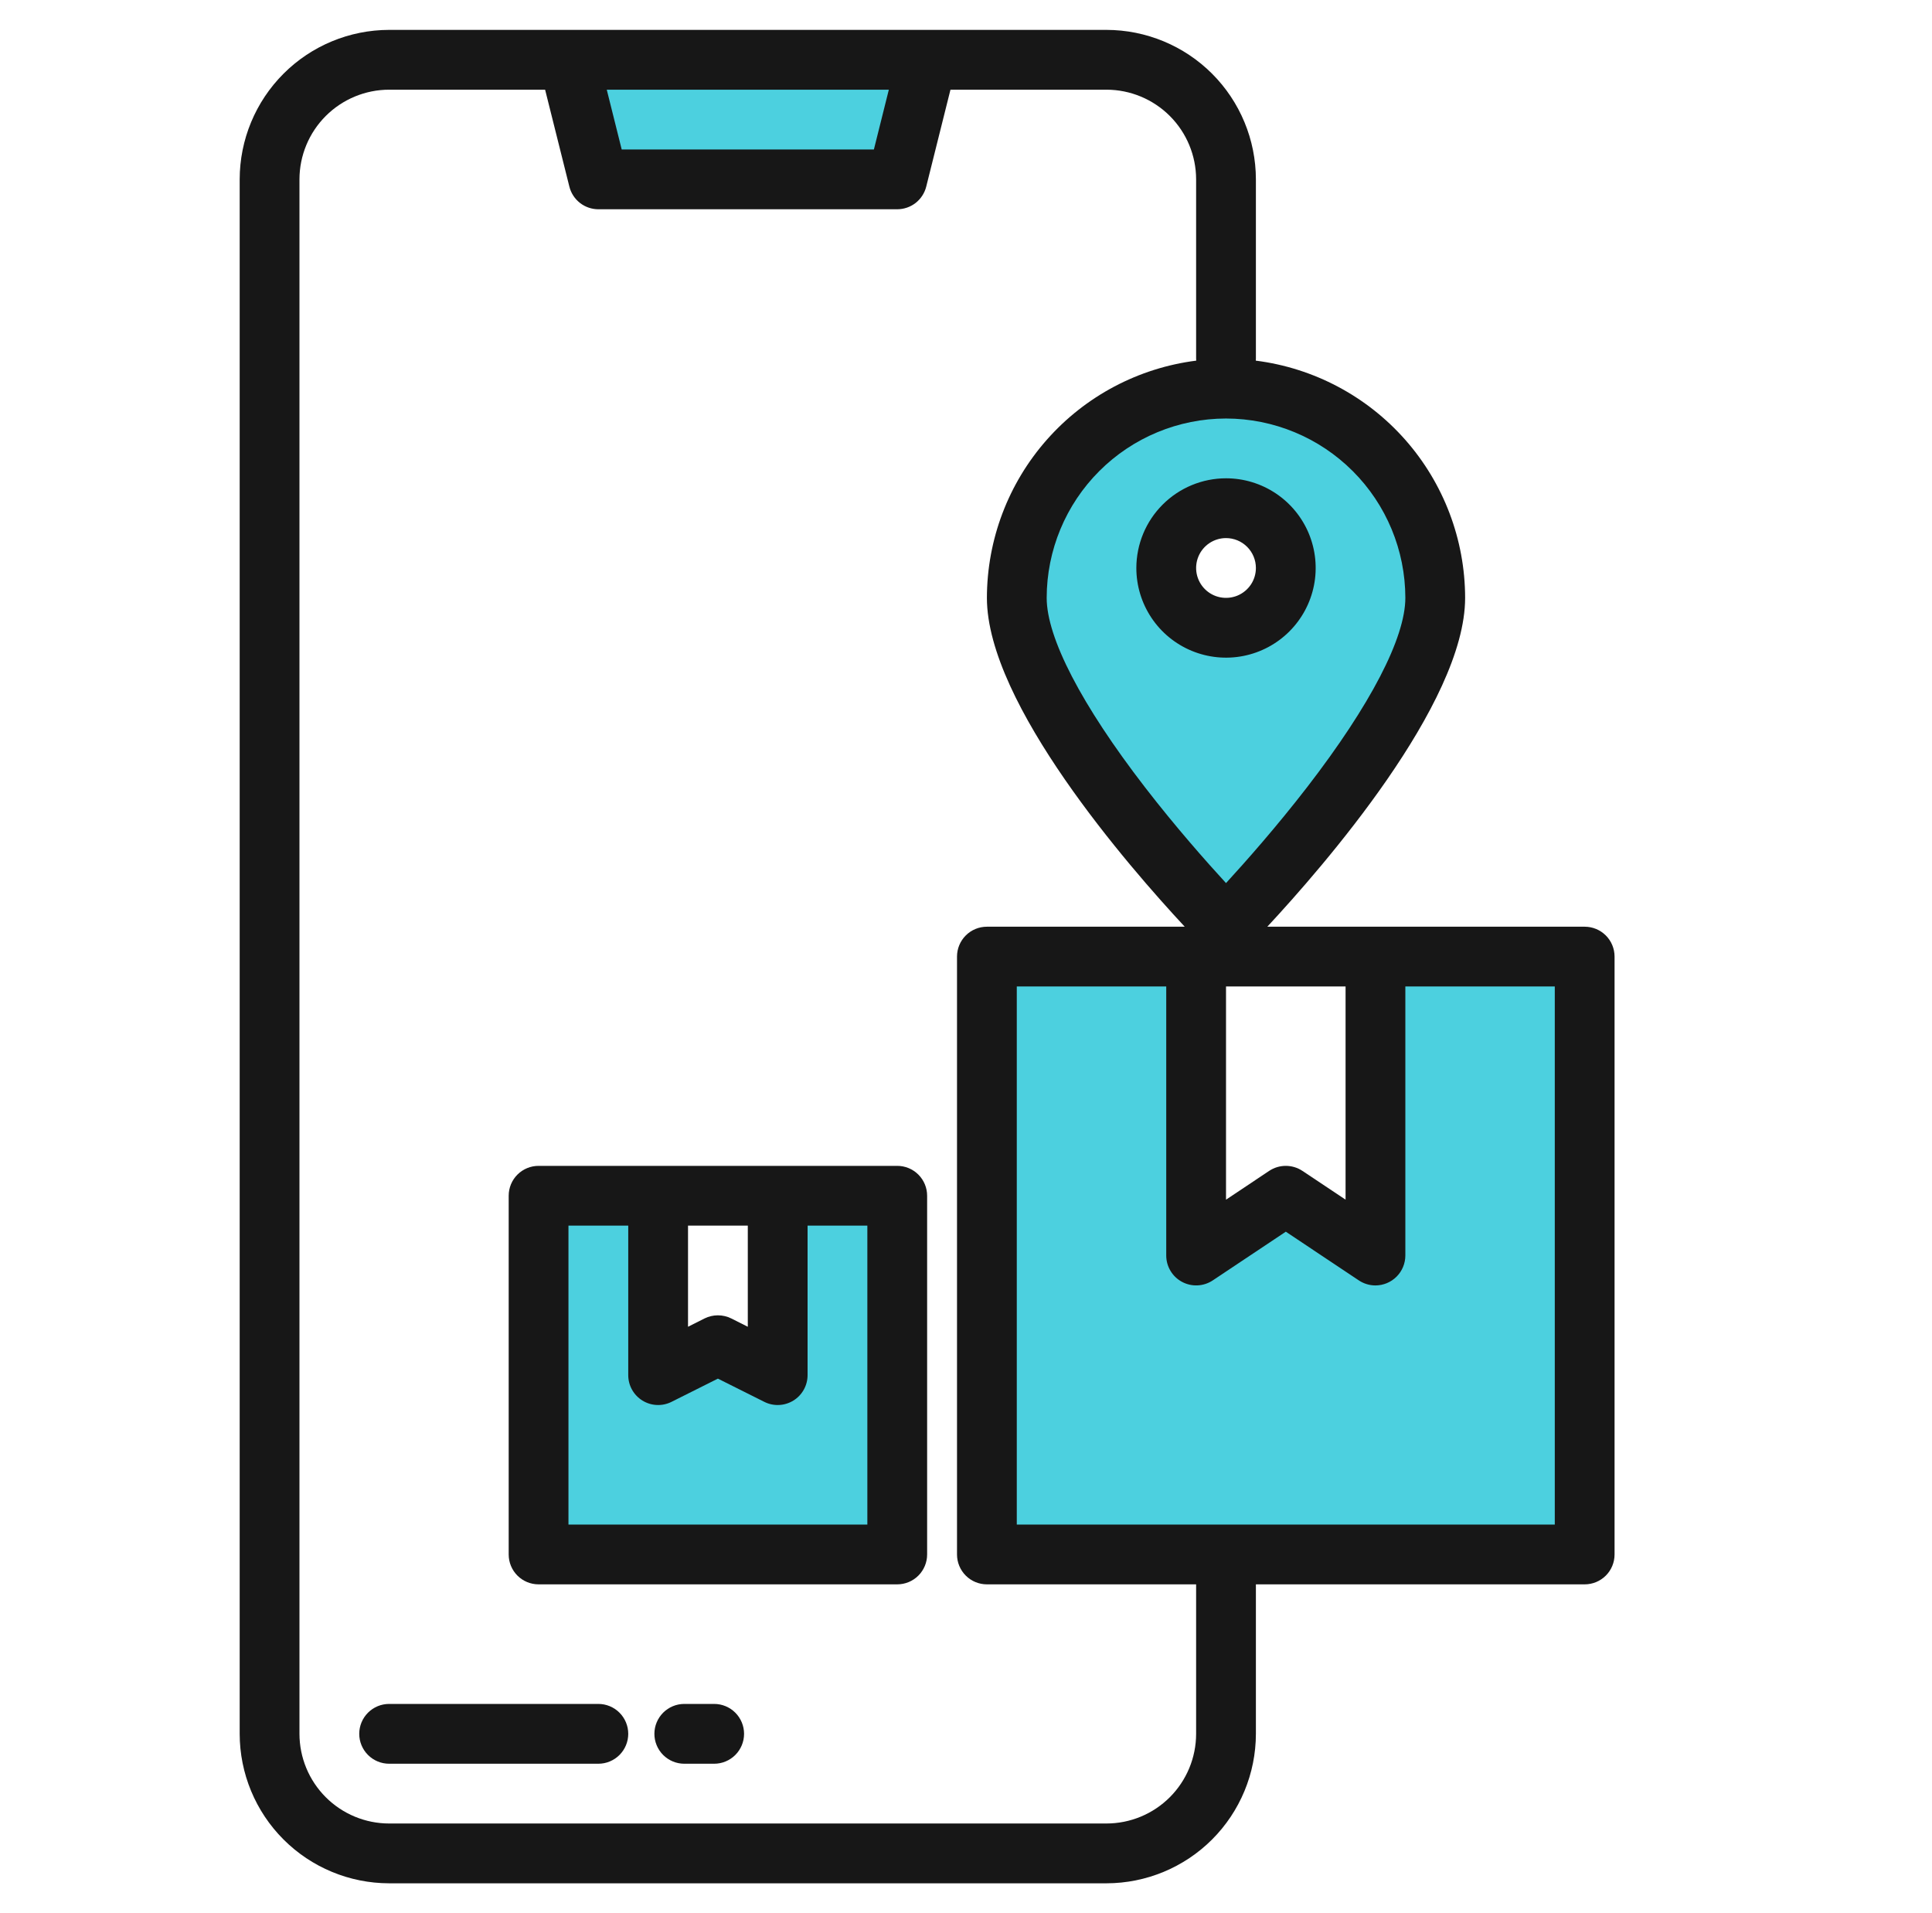 <svg xmlns="http://www.w3.org/2000/svg" width="101" height="100" viewBox="0 0 101 100" fill="none"><path d="M46.905 62.5V81.25H28.155V62.5H34.405V71.875L37.53 70.312L40.655 71.875V62.5H46.905Z" fill="#4CD0DF"></path><path d="M29.718 3.125H48.468L46.905 9.375H31.28L29.718 3.125Z" fill="#4CD0DF"></path><path d="M60.968 29.688C60.968 30.516 61.297 31.311 61.883 31.897C62.469 32.483 63.264 32.812 64.093 32.812V48.438C64.093 48.438 53.155 37.291 53.155 31.25C53.155 28.349 54.308 25.567 56.359 23.516C58.41 21.465 61.192 20.312 64.093 20.312V26.562C63.264 26.562 62.469 26.892 61.883 27.478C61.297 28.064 60.968 28.859 60.968 29.688Z" fill="#4CD0DF"></path><path d="M64.093 64.584V81.25H51.593V50H62.53V65.625L64.093 64.584Z" fill="#4CD0DF"></path><path d="M48.468 3.125L46.905 9.375H31.28L29.718 3.125H48.468Z" fill="#4CD0DF"></path><path d="M46.905 62.5V81.25H28.155V62.5H34.405V71.875L37.53 70.312L40.655 71.875V62.5H46.905Z" fill="#4CD0DF"></path><path d="M82.843 50V81.25H51.593V50H62.53V65.625L64.093 64.584L67.218 62.5L71.905 65.625V50H82.843Z" fill="#4CD0DF"></path><path d="M64.093 20.312C61.192 20.312 58.41 21.465 56.359 23.516C54.308 25.567 53.155 28.349 53.155 31.25C53.155 37.291 64.093 48.438 64.093 48.438C64.093 48.438 75.03 37.291 75.03 31.25C75.03 28.349 73.878 25.567 71.827 23.516C69.776 21.465 66.994 20.312 64.093 20.312ZM64.093 32.812C63.475 32.812 62.87 32.629 62.357 32.286C61.843 31.942 61.442 31.454 61.206 30.883C60.969 30.312 60.907 29.684 61.028 29.078C61.148 28.472 61.446 27.915 61.883 27.478C62.32 27.041 62.877 26.743 63.483 26.622C64.089 26.502 64.718 26.564 65.289 26.8C65.86 27.037 66.348 27.437 66.691 27.951C67.034 28.465 67.218 29.069 67.218 29.688C67.218 30.516 66.888 31.311 66.302 31.897C65.716 32.483 64.922 32.812 64.093 32.812Z" fill="#4CD0DF"></path><path d="M31.28 89.062H20.343C19.928 89.062 19.531 89.227 19.238 89.52C18.945 89.813 18.78 90.211 18.78 90.625C18.78 91.039 18.945 91.437 19.238 91.73C19.531 92.023 19.928 92.188 20.343 92.188H31.28C31.695 92.188 32.092 92.023 32.385 91.73C32.678 91.437 32.843 91.039 32.843 90.625C32.843 90.211 32.678 89.813 32.385 89.52C32.092 89.227 31.695 89.062 31.28 89.062Z" fill="#171717"></path><path d="M37.335 89.062H35.773C35.358 89.062 34.961 89.227 34.668 89.52C34.375 89.813 34.21 90.211 34.21 90.625C34.21 91.039 34.375 91.437 34.668 91.73C34.961 92.023 35.358 92.188 35.773 92.188H37.335C37.749 92.188 38.147 92.023 38.44 91.73C38.733 91.437 38.898 91.039 38.898 90.625C38.898 90.211 38.733 89.813 38.44 89.52C38.147 89.227 37.749 89.062 37.335 89.062Z" fill="#171717"></path><path d="M82.843 48.438H66.251C69.161 45.31 76.593 36.787 76.593 31.25C76.589 28.206 75.475 25.267 73.461 22.985C71.447 20.703 68.669 19.232 65.649 18.85C65.651 18.816 65.655 18.783 65.655 18.75V9.375C65.653 7.304 64.829 5.318 63.365 3.853C61.9 2.388 59.914 1.565 57.843 1.562H20.343C18.271 1.565 16.285 2.388 14.821 3.853C13.356 5.318 12.532 7.304 12.53 9.375V90.625C12.532 92.696 13.356 94.682 14.821 96.147C16.285 97.612 18.271 98.435 20.343 98.438H57.843C59.914 98.435 61.9 97.612 63.365 96.147C64.829 94.682 65.653 92.696 65.655 90.625V82.812H82.843C83.257 82.812 83.655 82.648 83.948 82.355C84.241 82.062 84.405 81.664 84.405 81.25V50C84.405 49.586 84.241 49.188 83.948 48.895C83.655 48.602 83.257 48.438 82.843 48.438ZM70.343 51.562V62.705L68.085 61.199C67.828 61.029 67.526 60.938 67.218 60.938C66.909 60.938 66.608 61.029 66.351 61.199L64.093 62.705V51.562H70.343ZM64.093 21.875C66.578 21.878 68.961 22.866 70.719 24.624C72.477 26.381 73.465 28.764 73.468 31.25C73.468 33.336 71.647 36.846 68.343 41.131C66.743 43.205 65.126 45.031 64.093 46.158C63.063 45.037 61.458 43.223 59.86 41.154C56.544 36.857 54.718 33.342 54.718 31.25C54.72 28.764 55.709 26.381 57.467 24.624C59.224 22.866 61.607 21.878 64.093 21.875ZM46.466 4.688L45.685 7.812H32.501L31.72 4.688H46.466ZM62.53 90.625C62.529 91.868 62.034 93.059 61.156 93.938C60.277 94.817 59.086 95.311 57.843 95.312H20.343C19.1 95.311 17.909 94.817 17.03 93.938C16.151 93.059 15.657 91.868 15.655 90.625V9.375C15.657 8.132 16.151 6.941 17.03 6.062C17.909 5.184 19.1 4.689 20.343 4.688H28.497L29.765 9.754C29.849 10.092 30.044 10.392 30.319 10.607C30.593 10.821 30.932 10.937 31.28 10.938H46.905C47.254 10.937 47.592 10.821 47.867 10.607C48.141 10.392 48.336 10.092 48.421 9.754L49.688 4.688H57.843C59.086 4.689 60.277 5.184 61.156 6.062C62.034 6.941 62.529 8.132 62.53 9.375V18.75C62.53 18.783 62.534 18.816 62.536 18.85C59.516 19.232 56.739 20.703 54.725 22.985C52.71 25.267 51.597 28.206 51.593 31.25C51.593 36.787 59.024 45.31 61.935 48.438H51.593C51.178 48.438 50.781 48.602 50.488 48.895C50.195 49.188 50.03 49.586 50.03 50V81.25C50.03 81.664 50.195 82.062 50.488 82.355C50.781 82.648 51.178 82.812 51.593 82.812H62.53V90.625ZM81.28 79.688H53.155V51.562H60.968V65.625C60.968 65.908 61.045 66.185 61.191 66.427C61.336 66.67 61.544 66.868 61.794 67.002C62.043 67.135 62.324 67.199 62.606 67.185C62.889 67.172 63.162 67.082 63.398 66.926L67.218 64.379L71.038 66.926C71.295 67.097 71.597 67.188 71.905 67.188C72.319 67.187 72.716 67.022 73.009 66.729C73.302 66.436 73.467 66.039 73.468 65.625V51.562H81.28V79.688Z" fill="#171717"></path><path d="M59.405 29.688C59.405 30.615 59.68 31.521 60.195 32.292C60.71 33.063 61.442 33.663 62.299 34.018C63.156 34.373 64.098 34.466 65.007 34.285C65.916 34.104 66.752 33.658 67.407 33.002C68.063 32.346 68.509 31.511 68.69 30.602C68.871 29.693 68.778 28.75 68.424 27.894C68.069 27.037 67.468 26.305 66.697 25.79C65.926 25.275 65.02 25 64.093 25C62.85 25.001 61.659 25.496 60.78 26.375C59.901 27.253 59.407 28.445 59.405 29.688ZM65.655 29.688C65.655 29.997 65.564 30.299 65.392 30.556C65.22 30.812 64.976 31.013 64.691 31.131C64.405 31.249 64.091 31.28 63.788 31.22C63.485 31.16 63.206 31.011 62.988 30.792C62.769 30.574 62.621 30.295 62.56 29.992C62.5 29.689 62.531 29.375 62.649 29.09C62.767 28.804 62.968 28.56 63.225 28.388C63.482 28.217 63.784 28.125 64.093 28.125C64.507 28.125 64.904 28.29 65.197 28.583C65.49 28.876 65.655 29.273 65.655 29.688Z" fill="#171717"></path><path d="M46.905 60.938H28.155C27.741 60.938 27.343 61.102 27.05 61.395C26.757 61.688 26.593 62.086 26.593 62.5V81.25C26.593 81.664 26.757 82.062 27.05 82.355C27.343 82.648 27.741 82.812 28.155 82.812H46.905C47.32 82.812 47.717 82.648 48.01 82.355C48.303 82.062 48.468 81.664 48.468 81.25V62.5C48.468 62.086 48.303 61.688 48.01 61.395C47.717 61.102 47.32 60.938 46.905 60.938ZM35.968 64.062H39.093V69.348L38.23 68.914C38.012 68.806 37.773 68.75 37.53 68.75C37.288 68.75 37.048 68.806 36.831 68.914L35.968 69.348V64.062ZM45.343 79.688H29.718V64.062H32.843V71.875C32.843 72.141 32.91 72.404 33.04 72.636C33.17 72.869 33.357 73.065 33.584 73.205C33.81 73.345 34.069 73.425 34.335 73.437C34.601 73.449 34.866 73.393 35.105 73.273L37.53 72.059L39.956 73.273C40.194 73.393 40.459 73.449 40.725 73.437C40.992 73.425 41.25 73.345 41.477 73.205C41.704 73.065 41.891 72.869 42.02 72.636C42.15 72.404 42.218 72.141 42.218 71.875V64.062H45.343V79.688Z" fill="#171717"></path></svg>